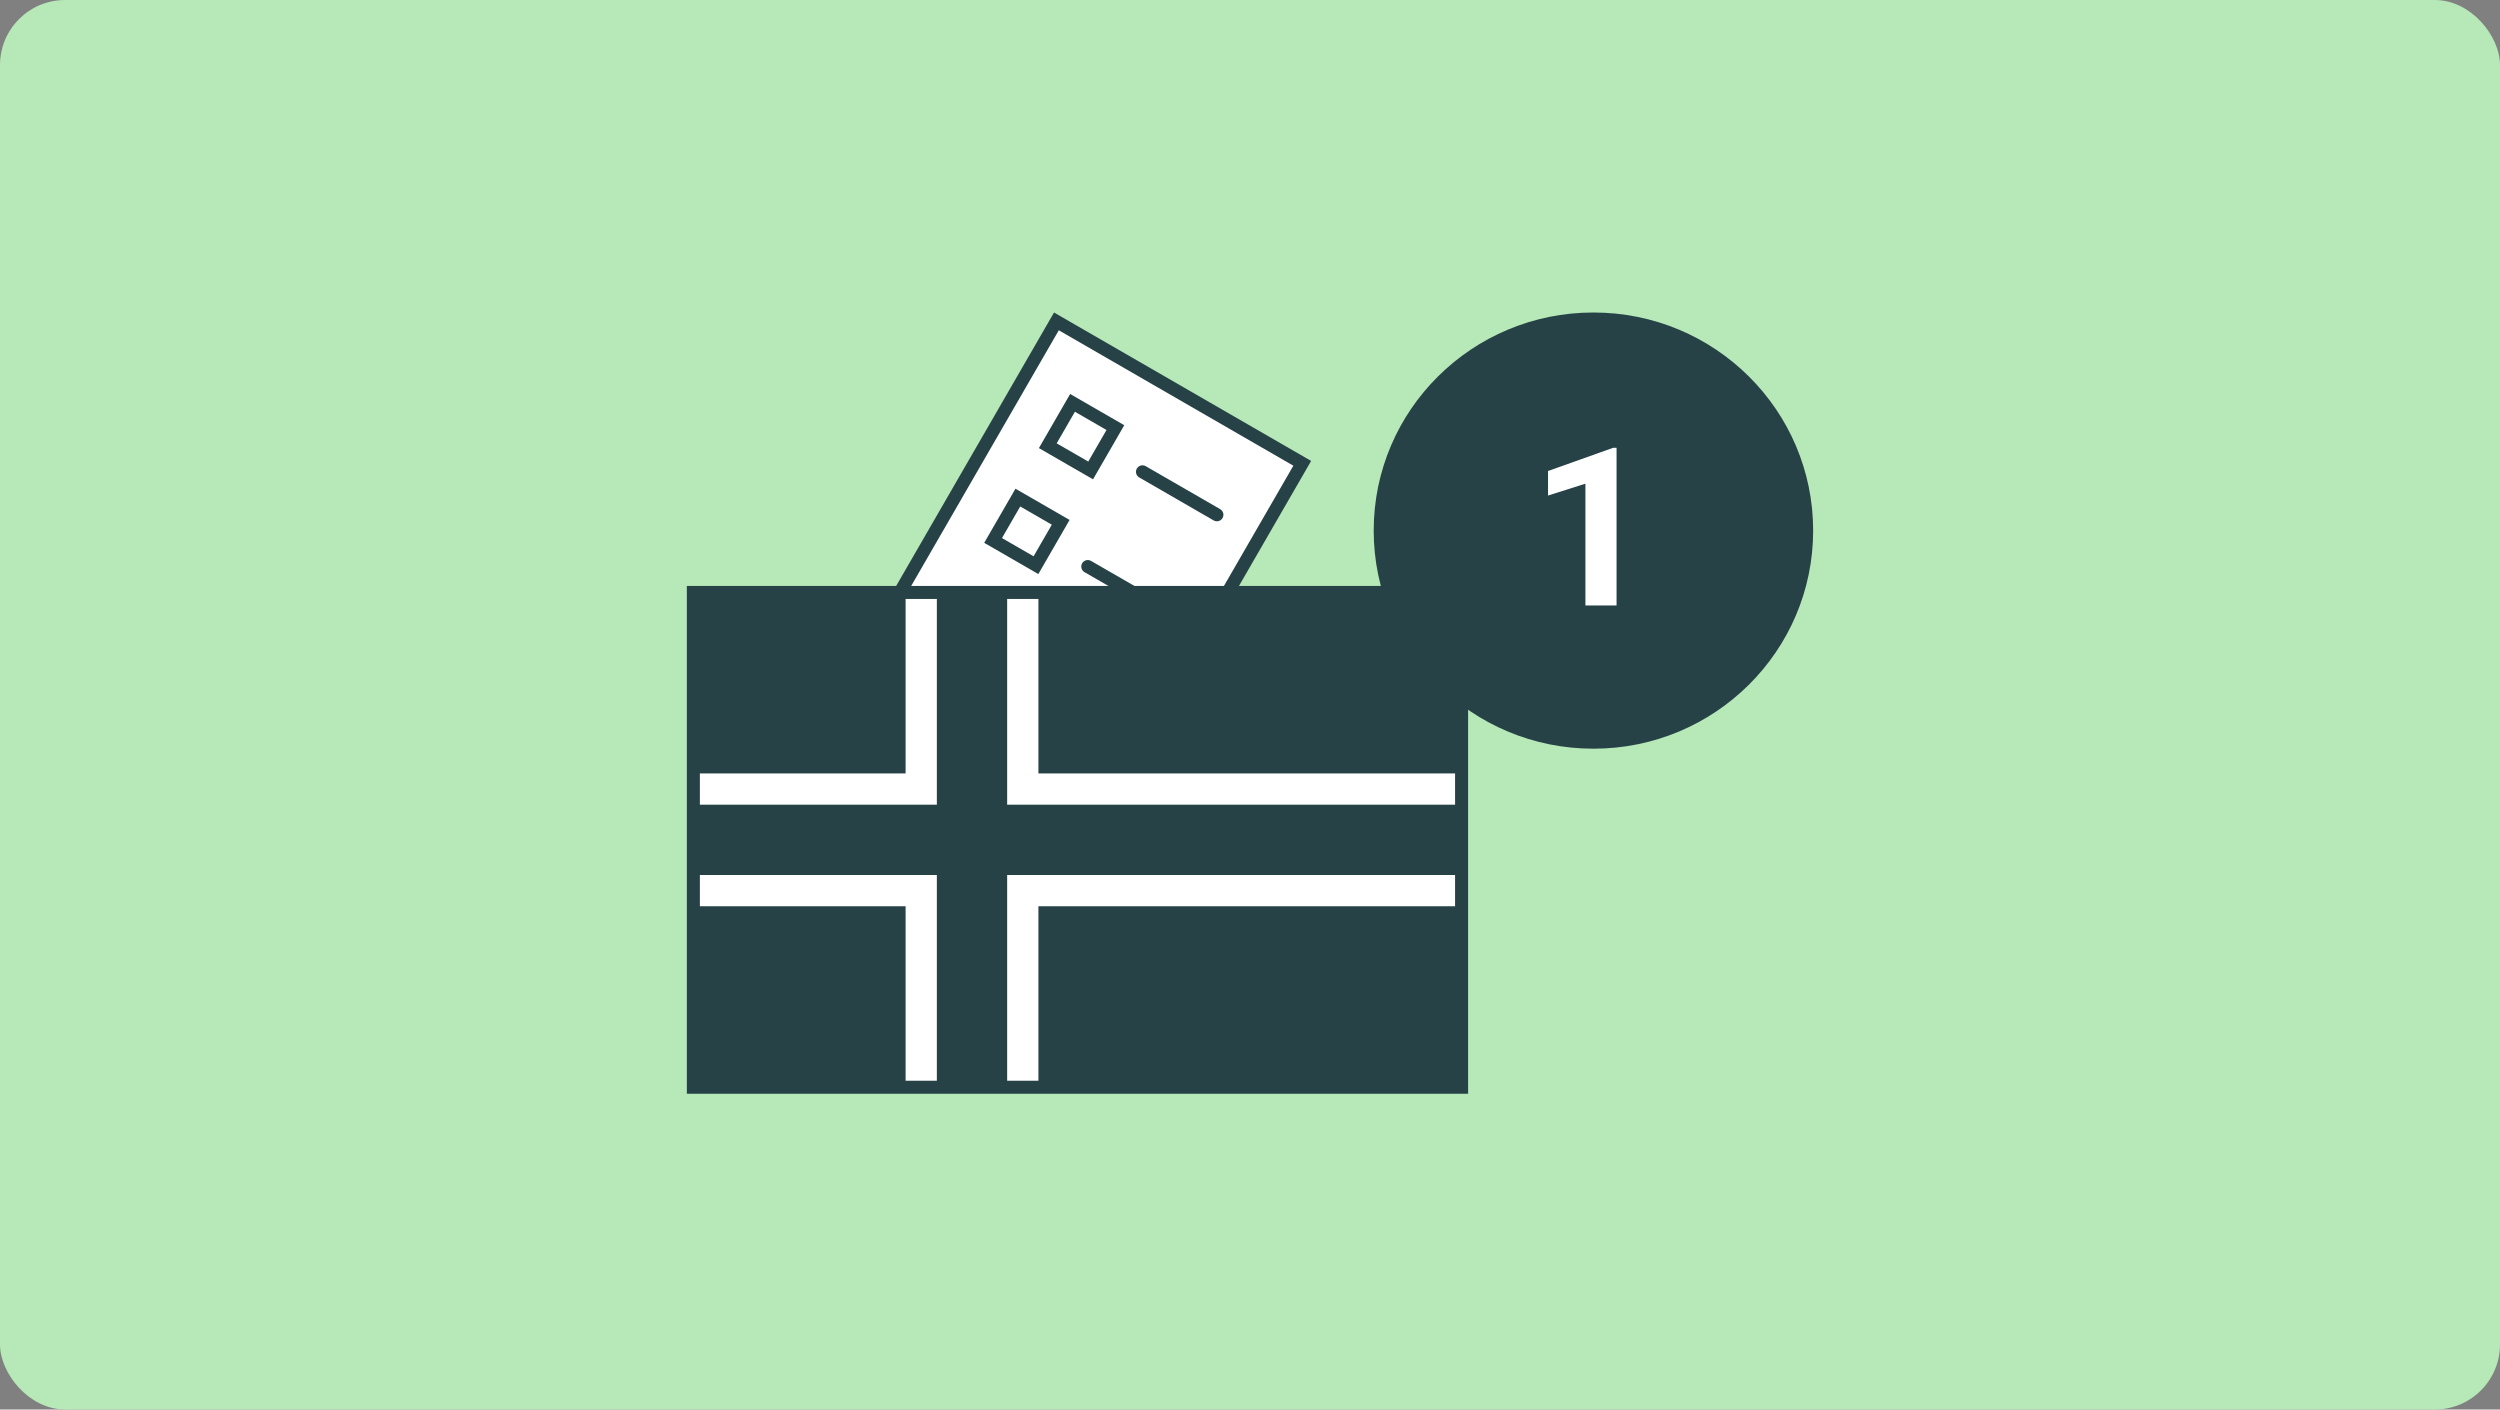 <svg width="768" height="433" viewBox="0 0 768 433" fill="none" xmlns="http://www.w3.org/2000/svg">
<rect x="0" y="0" width="768" height="433" fill="#808080" stroke="none"/>
<rect width="768" height="433" rx="20" fill="#B6E8B8"/>
<rect x="324.532" y="98.732" width="87.2" height="120.8" transform="rotate(30 324.532 98.732)" fill="white" stroke="#274247" stroke-width="4"/>
<rect x="329.481" y="123.76" width="15.2" height="15.2" transform="rotate(30 329.481 123.76)" stroke="#274247" stroke-width="4"/>
<rect x="312.681" y="152.858" width="15.2" height="15.2" transform="rotate(30 312.681 152.858)" stroke="#274247" stroke-width="4"/>
<path d="M350.969 144.941L373.832 158.141" stroke="#274247" stroke-width="4" stroke-linecap="round"/>
<path d="M334.169 174.04L357.032 187.24" stroke="#274247" stroke-width="4" stroke-linecap="round"/>
<rect x="213.4" y="182.4" width="235.2" height="151.2" fill="#274247"/>
<rect x="278.2" y="182.4" width="40.8" height="151.2" fill="white"/>
<rect x="448.6" y="237.6" width="40.8" height="235.2" transform="rotate(90 448.6 237.6)" fill="white"/>
<rect x="448.6" y="247.2" width="21.6" height="235.2" transform="rotate(90 448.6 247.2)" fill="#274247"/>
<rect x="287.8" y="182.4" width="21.6" height="151.2" fill="#274247"/>
<path d="M213 182H449V334H213V182Z" stroke="#274247" stroke-width="4"/>
<ellipse cx="489.5" cy="163" rx="67.5" ry="67" fill="#274247"/>
<path d="M496.605 137.557V186H487.043V148.58L475.555 152.232V144.695L495.576 137.557H496.605Z" fill="white"/>
</svg>
